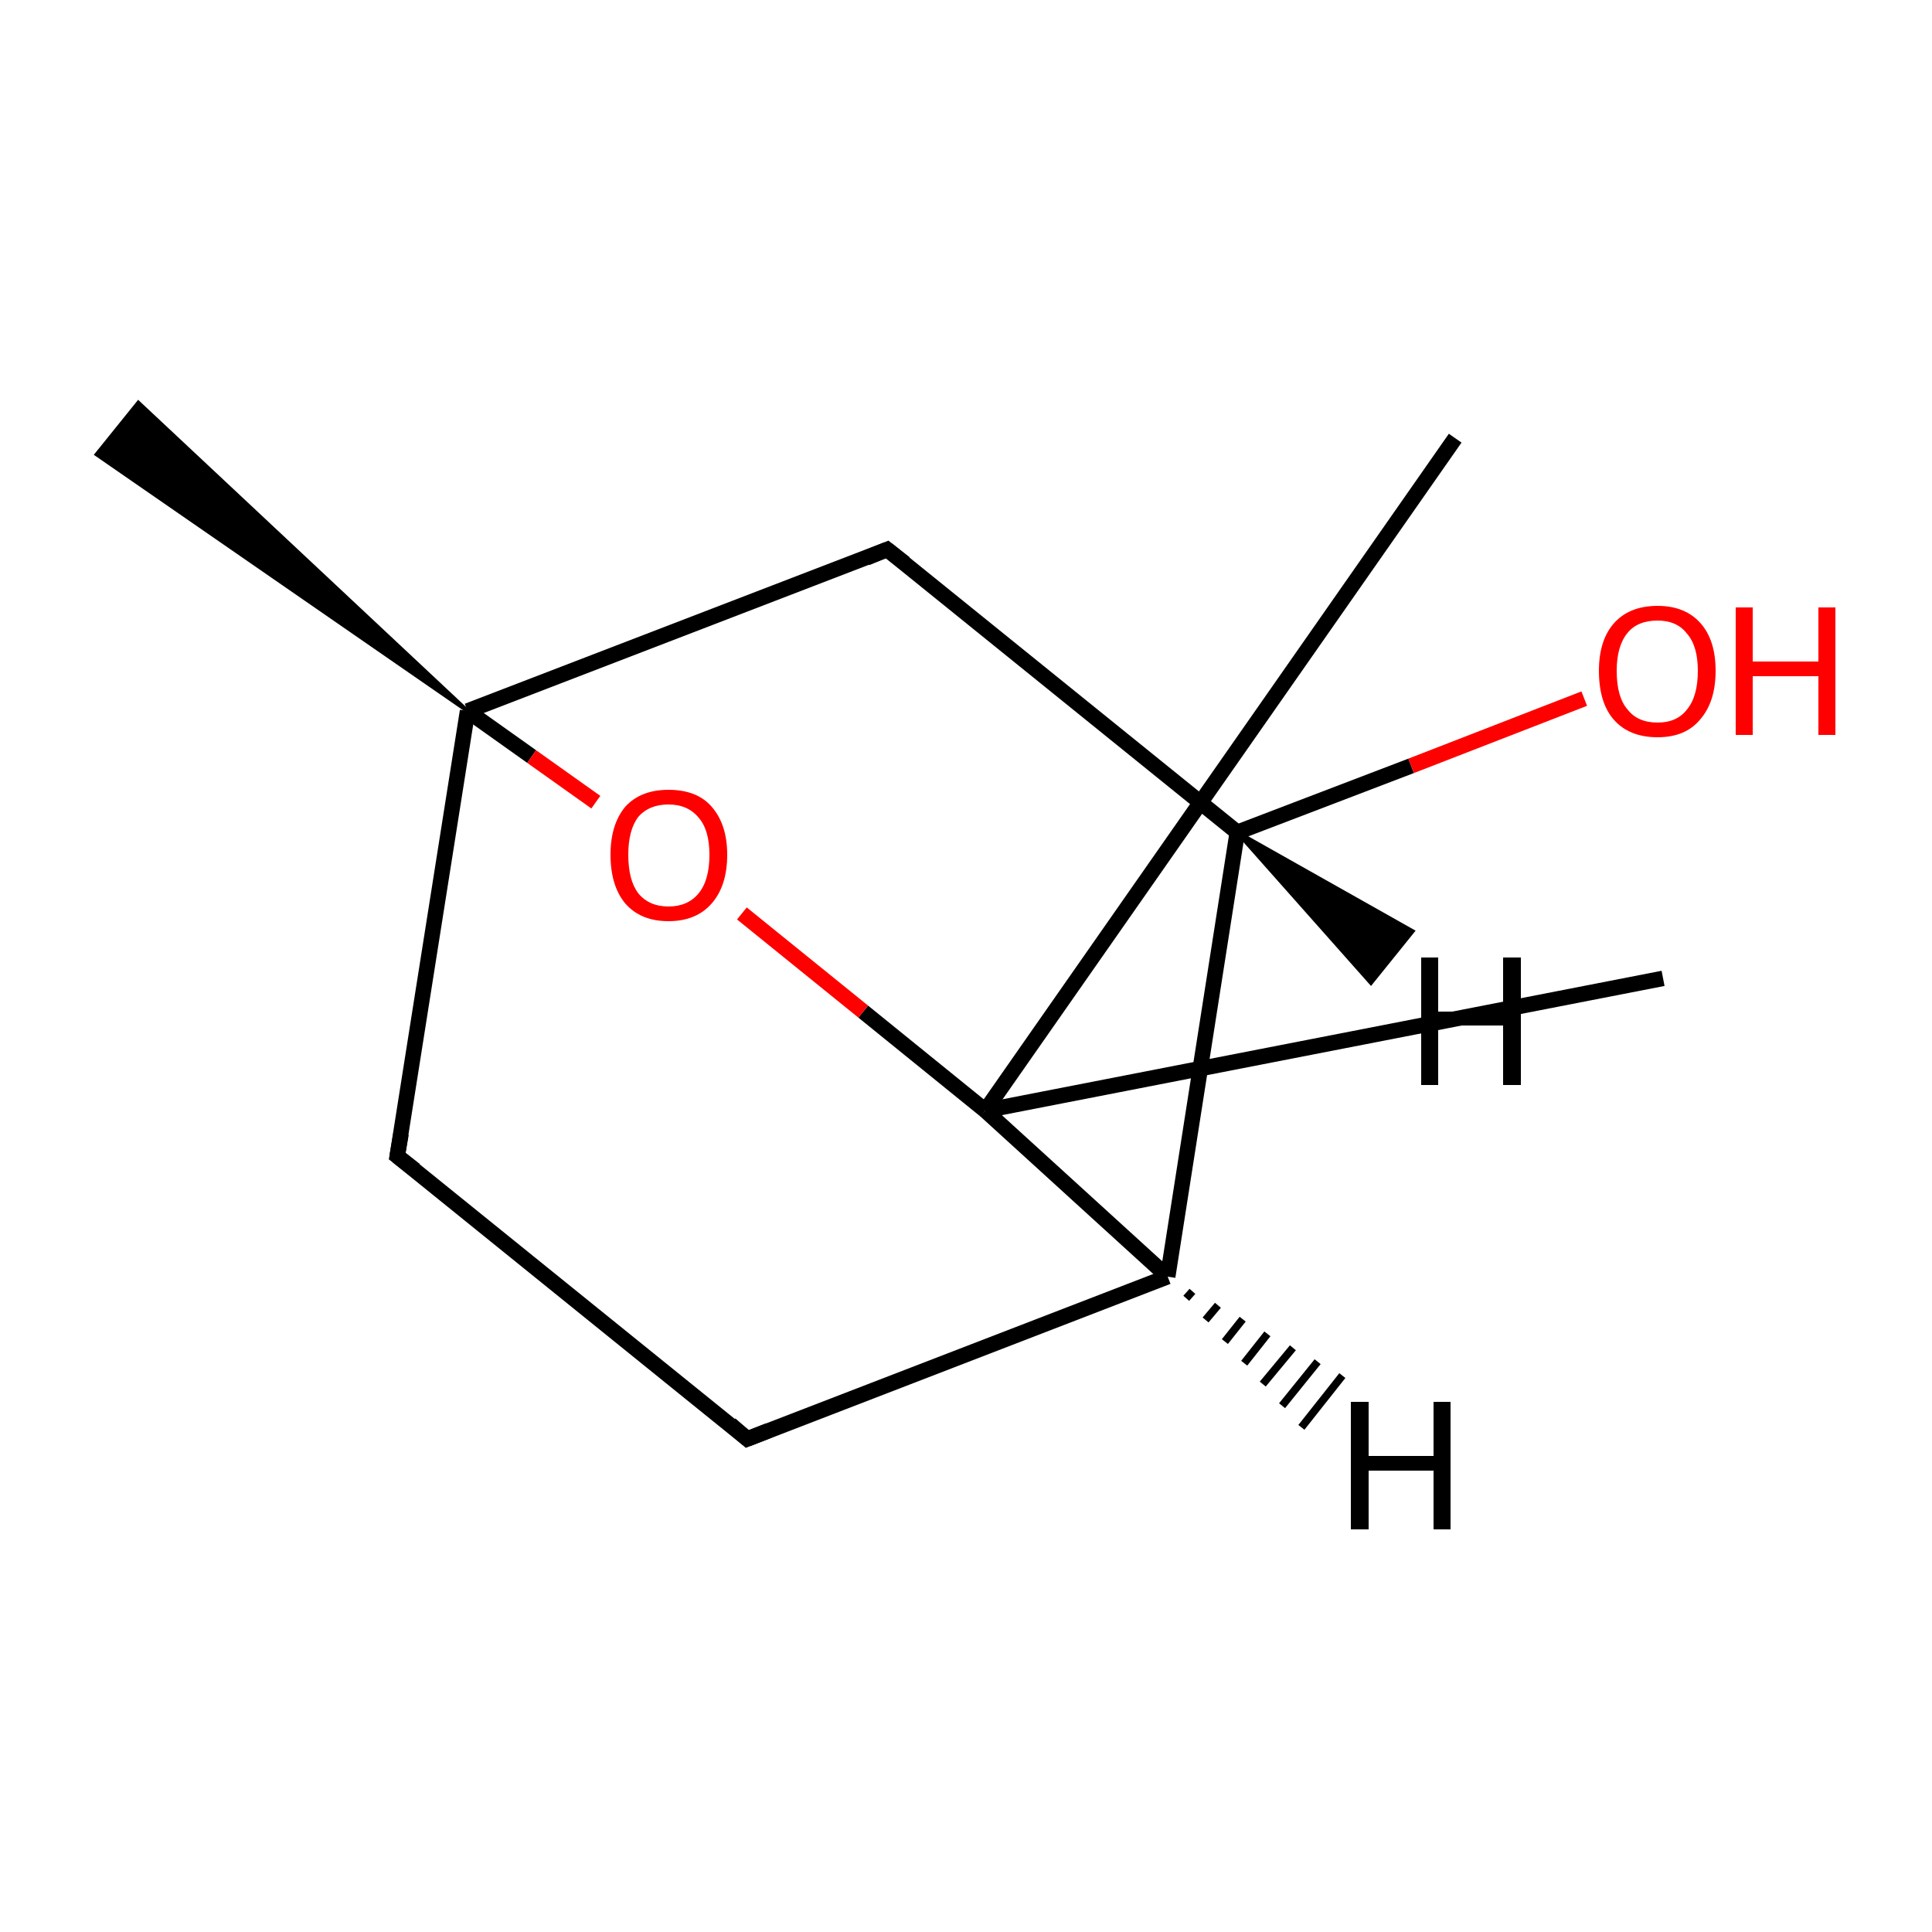 <?xml version='1.0' encoding='iso-8859-1'?>
<svg version='1.1' baseProfile='full'
              xmlns='http://www.w3.org/2000/svg'
                      xmlns:rdkit='http://www.rdkit.org/xml'
                      xmlns:xlink='http://www.w3.org/1999/xlink'
                  xml:space='preserve'
width='250px' height='250px' viewBox='0 0 250 250'>
<!-- END OF HEADER -->
<rect style='opacity:1.0;fill:#FFFFFF;stroke:none' width='250.0' height='250.0' x='0.0' y='0.0'> </rect>
<path class='bond-0 atom-0 atom-8' d='M 188.3,56.7 L 127.5,143.7' style='fill:none;fill-rule:evenodd;stroke:#000000;stroke-width:2.0px;stroke-linecap:butt;stroke-linejoin:miter;stroke-opacity:1' />
<path class='bond-1 atom-1 atom-8' d='M 215.2,126.6 L 127.5,143.7' style='fill:none;fill-rule:evenodd;stroke:#000000;stroke-width:2.0px;stroke-linecap:butt;stroke-linejoin:miter;stroke-opacity:1' />
<path class='bond-2 atom-9 atom-2' d='M 60.5,92.0 L 12.5,58.8 L 17.9,52.1 Z' style='fill:#000000;fill-rule:evenodd;fill-opacity:1;stroke:#000000;stroke-width:0.5px;stroke-linecap:butt;stroke-linejoin:miter;stroke-opacity:1;' />
<path class='bond-3 atom-3 atom-4' d='M 96.7,186.2 L 51.4,149.6' style='fill:none;fill-rule:evenodd;stroke:#000000;stroke-width:2.0px;stroke-linecap:butt;stroke-linejoin:miter;stroke-opacity:1' />
<path class='bond-4 atom-3 atom-6' d='M 96.7,186.2 L 151.1,165.2' style='fill:none;fill-rule:evenodd;stroke:#000000;stroke-width:2.0px;stroke-linecap:butt;stroke-linejoin:miter;stroke-opacity:1' />
<path class='bond-5 atom-4 atom-9' d='M 51.4,149.6 L 60.5,92.0' style='fill:none;fill-rule:evenodd;stroke:#000000;stroke-width:2.0px;stroke-linecap:butt;stroke-linejoin:miter;stroke-opacity:1' />
<path class='bond-6 atom-5 atom-7' d='M 114.8,71.1 L 160.1,107.7' style='fill:none;fill-rule:evenodd;stroke:#000000;stroke-width:2.0px;stroke-linecap:butt;stroke-linejoin:miter;stroke-opacity:1' />
<path class='bond-7 atom-5 atom-9' d='M 114.8,71.1 L 60.5,92.0' style='fill:none;fill-rule:evenodd;stroke:#000000;stroke-width:2.0px;stroke-linecap:butt;stroke-linejoin:miter;stroke-opacity:1' />
<path class='bond-8 atom-6 atom-7' d='M 151.1,165.2 L 160.1,107.7' style='fill:none;fill-rule:evenodd;stroke:#000000;stroke-width:2.0px;stroke-linecap:butt;stroke-linejoin:miter;stroke-opacity:1' />
<path class='bond-9 atom-6 atom-8' d='M 151.1,165.2 L 127.5,143.7' style='fill:none;fill-rule:evenodd;stroke:#000000;stroke-width:2.0px;stroke-linecap:butt;stroke-linejoin:miter;stroke-opacity:1' />
<path class='bond-10 atom-7 atom-10' d='M 160.1,107.7 L 182.6,99.1' style='fill:none;fill-rule:evenodd;stroke:#000000;stroke-width:2.0px;stroke-linecap:butt;stroke-linejoin:miter;stroke-opacity:1' />
<path class='bond-10 atom-7 atom-10' d='M 182.6,99.1 L 205.0,90.4' style='fill:none;fill-rule:evenodd;stroke:#FF0000;stroke-width:2.0px;stroke-linecap:butt;stroke-linejoin:miter;stroke-opacity:1' />
<path class='bond-11 atom-8 atom-11' d='M 127.5,143.7 L 111.7,130.9' style='fill:none;fill-rule:evenodd;stroke:#000000;stroke-width:2.0px;stroke-linecap:butt;stroke-linejoin:miter;stroke-opacity:1' />
<path class='bond-11 atom-8 atom-11' d='M 111.7,130.9 L 96.0,118.2' style='fill:none;fill-rule:evenodd;stroke:#FF0000;stroke-width:2.0px;stroke-linecap:butt;stroke-linejoin:miter;stroke-opacity:1' />
<path class='bond-12 atom-9 atom-11' d='M 60.5,92.0 L 68.8,97.9' style='fill:none;fill-rule:evenodd;stroke:#000000;stroke-width:2.0px;stroke-linecap:butt;stroke-linejoin:miter;stroke-opacity:1' />
<path class='bond-12 atom-9 atom-11' d='M 68.8,97.9 L 77.1,103.8' style='fill:none;fill-rule:evenodd;stroke:#FF0000;stroke-width:2.0px;stroke-linecap:butt;stroke-linejoin:miter;stroke-opacity:1' />
<path class='bond-13 atom-6 atom-12' d='M 154.3,167.1 L 153.5,168.0' style='fill:none;fill-rule:evenodd;stroke:#000000;stroke-width:1.0px;stroke-linecap:butt;stroke-linejoin:miter;stroke-opacity:1' />
<path class='bond-13 atom-6 atom-12' d='M 157.6,168.9 L 156.0,170.8' style='fill:none;fill-rule:evenodd;stroke:#000000;stroke-width:1.0px;stroke-linecap:butt;stroke-linejoin:miter;stroke-opacity:1' />
<path class='bond-13 atom-6 atom-12' d='M 160.8,170.7 L 158.5,173.6' style='fill:none;fill-rule:evenodd;stroke:#000000;stroke-width:1.0px;stroke-linecap:butt;stroke-linejoin:miter;stroke-opacity:1' />
<path class='bond-13 atom-6 atom-12' d='M 164.0,172.6 L 161.0,176.4' style='fill:none;fill-rule:evenodd;stroke:#000000;stroke-width:1.0px;stroke-linecap:butt;stroke-linejoin:miter;stroke-opacity:1' />
<path class='bond-13 atom-6 atom-12' d='M 167.3,174.4 L 163.4,179.1' style='fill:none;fill-rule:evenodd;stroke:#000000;stroke-width:1.0px;stroke-linecap:butt;stroke-linejoin:miter;stroke-opacity:1' />
<path class='bond-13 atom-6 atom-12' d='M 170.5,176.2 L 165.9,181.9' style='fill:none;fill-rule:evenodd;stroke:#000000;stroke-width:1.0px;stroke-linecap:butt;stroke-linejoin:miter;stroke-opacity:1' />
<path class='bond-13 atom-6 atom-12' d='M 173.7,178.0 L 168.4,184.7' style='fill:none;fill-rule:evenodd;stroke:#000000;stroke-width:1.0px;stroke-linecap:butt;stroke-linejoin:miter;stroke-opacity:1' />
<path class='bond-14 atom-7 atom-13' d='M 160.1,107.7 L 182.8,120.5 L 177.4,127.2 Z' style='fill:#000000;fill-rule:evenodd;fill-opacity:1;stroke:#000000;stroke-width:0.5px;stroke-linecap:butt;stroke-linejoin:miter;stroke-opacity:1;' />
<path d='M 94.5,184.3 L 96.7,186.2 L 99.5,185.1' style='fill:none;stroke:#000000;stroke-width:2.0px;stroke-linecap:butt;stroke-linejoin:miter;stroke-opacity:1;' />
<path d='M 53.7,151.4 L 51.4,149.6 L 51.9,146.7' style='fill:none;stroke:#000000;stroke-width:2.0px;stroke-linecap:butt;stroke-linejoin:miter;stroke-opacity:1;' />
<path d='M 117.1,72.9 L 114.8,71.1 L 112.1,72.2' style='fill:none;stroke:#000000;stroke-width:2.0px;stroke-linecap:butt;stroke-linejoin:miter;stroke-opacity:1;' />
<path class='atom-10' d='M 206.9 86.8
Q 206.9 82.9, 208.8 80.7
Q 210.8 78.4, 214.5 78.4
Q 218.1 78.4, 220.1 80.7
Q 222.0 82.9, 222.0 86.8
Q 222.0 90.8, 220.0 93.1
Q 218.1 95.4, 214.5 95.4
Q 210.8 95.4, 208.8 93.1
Q 206.9 90.9, 206.9 86.8
M 214.5 93.5
Q 217.0 93.5, 218.3 91.8
Q 219.7 90.1, 219.7 86.8
Q 219.7 83.6, 218.3 82.0
Q 217.0 80.3, 214.5 80.3
Q 211.9 80.3, 210.6 81.9
Q 209.2 83.6, 209.2 86.8
Q 209.2 90.2, 210.6 91.8
Q 211.9 93.5, 214.5 93.5
' fill='#FF0000'/>
<path class='atom-10' d='M 224.6 78.6
L 226.8 78.6
L 226.8 85.6
L 235.3 85.6
L 235.3 78.6
L 237.5 78.6
L 237.5 95.1
L 235.3 95.1
L 235.3 87.5
L 226.8 87.5
L 226.8 95.1
L 224.6 95.1
L 224.6 78.6
' fill='#FF0000'/>
<path class='atom-11' d='M 79.0 110.6
Q 79.0 106.7, 80.9 104.4
Q 82.9 102.2, 86.5 102.2
Q 90.2 102.2, 92.1 104.4
Q 94.1 106.7, 94.1 110.6
Q 94.1 114.6, 92.1 116.9
Q 90.1 119.2, 86.5 119.2
Q 82.9 119.2, 80.9 116.9
Q 79.0 114.6, 79.0 110.6
M 86.5 117.3
Q 89.0 117.3, 90.4 115.6
Q 91.8 113.9, 91.8 110.6
Q 91.8 107.4, 90.4 105.8
Q 89.0 104.1, 86.5 104.1
Q 84.0 104.1, 82.6 105.7
Q 81.3 107.4, 81.3 110.6
Q 81.3 113.9, 82.6 115.6
Q 84.0 117.3, 86.5 117.3
' fill='#FF0000'/>
<path class='atom-12' d='M 174.8 181.4
L 177.1 181.4
L 177.1 188.4
L 185.5 188.4
L 185.5 181.4
L 187.7 181.4
L 187.7 197.9
L 185.5 197.9
L 185.5 190.3
L 177.1 190.3
L 177.1 197.9
L 174.8 197.9
L 174.8 181.4
' fill='#000000'/>
<path class='atom-13' d='M 183.9 123.9
L 186.1 123.9
L 186.1 130.9
L 194.5 130.9
L 194.5 123.9
L 196.8 123.9
L 196.8 140.4
L 194.5 140.4
L 194.5 132.7
L 186.1 132.7
L 186.1 140.4
L 183.9 140.4
L 183.9 123.9
' fill='#000000'/>
</svg>
